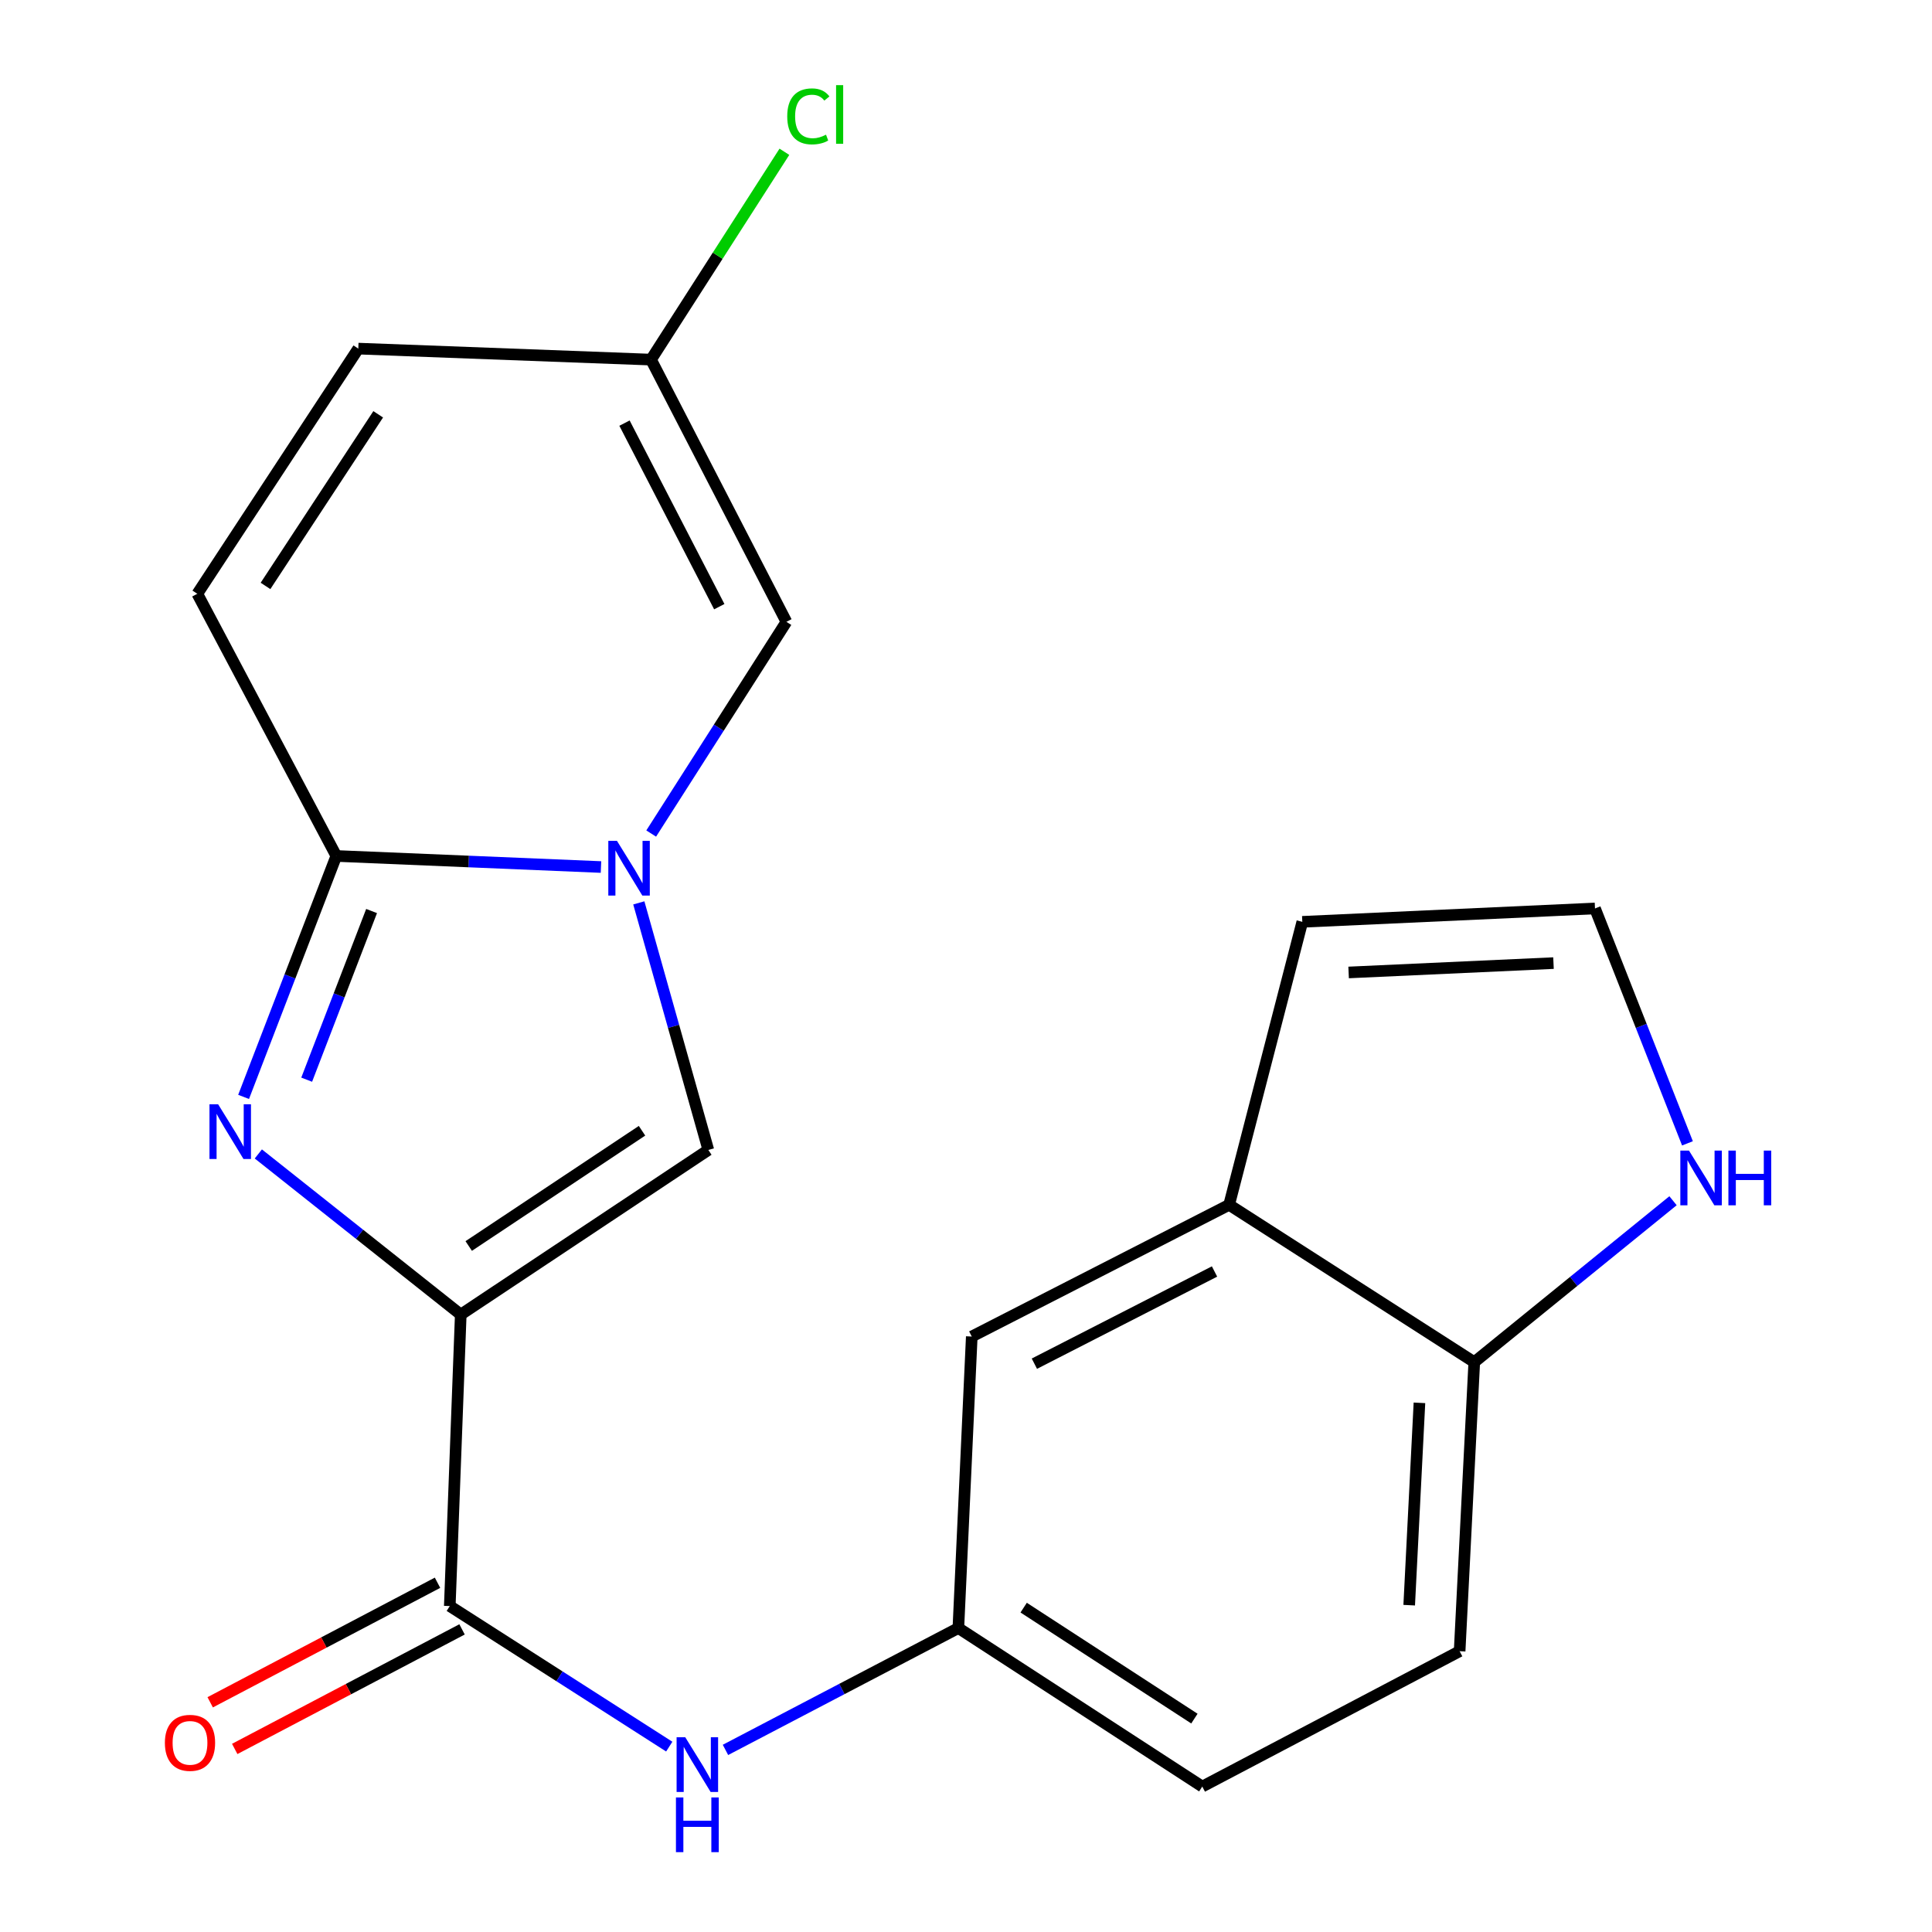 <?xml version='1.0' encoding='iso-8859-1'?>
<svg version='1.1' baseProfile='full'
              xmlns='http://www.w3.org/2000/svg'
                      xmlns:rdkit='http://www.rdkit.org/xml'
                      xmlns:xlink='http://www.w3.org/1999/xlink'
                  xml:space='preserve'
width='1000px' height='1000px' viewBox='0 0 1000 1000'>
<!-- END OF HEADER -->
<rect style='opacity:1.0;fill:#FFFFFF;stroke:none' width='1000' height='1000' x='0' y='0'> </rect>
<path class='bond-0' d='M 238.488,680.423 L 186.1,638.851' style='fill:none;fill-rule:evenodd;stroke:#000000;stroke-width:6px;stroke-linecap:butt;stroke-linejoin:miter;stroke-opacity:1' />
<path class='bond-0' d='M 186.1,638.851 L 133.712,597.28' style='fill:none;fill-rule:evenodd;stroke:#0000FF;stroke-width:6px;stroke-linecap:butt;stroke-linejoin:miter;stroke-opacity:1' />
<path class='bond-3' d='M 238.488,680.423 L 366.631,595.206' style='fill:none;fill-rule:evenodd;stroke:#000000;stroke-width:6px;stroke-linecap:butt;stroke-linejoin:miter;stroke-opacity:1' />
<path class='bond-3' d='M 242.607,644.929 L 332.307,585.277' style='fill:none;fill-rule:evenodd;stroke:#000000;stroke-width:6px;stroke-linecap:butt;stroke-linejoin:miter;stroke-opacity:1' />
<path class='bond-4' d='M 238.488,680.423 L 232.806,831.294' style='fill:none;fill-rule:evenodd;stroke:#000000;stroke-width:6px;stroke-linecap:butt;stroke-linejoin:miter;stroke-opacity:1' />
<path class='bond-2' d='M 126.084,567.753 L 150.08,505.4' style='fill:none;fill-rule:evenodd;stroke:#0000FF;stroke-width:6px;stroke-linecap:butt;stroke-linejoin:miter;stroke-opacity:1' />
<path class='bond-2' d='M 150.08,505.4 L 174.075,443.046' style='fill:none;fill-rule:evenodd;stroke:#000000;stroke-width:6px;stroke-linecap:butt;stroke-linejoin:miter;stroke-opacity:1' />
<path class='bond-2' d='M 158.737,558.843 L 175.534,515.195' style='fill:none;fill-rule:evenodd;stroke:#0000FF;stroke-width:6px;stroke-linecap:butt;stroke-linejoin:miter;stroke-opacity:1' />
<path class='bond-2' d='M 175.534,515.195 L 192.331,471.548' style='fill:none;fill-rule:evenodd;stroke:#000000;stroke-width:6px;stroke-linecap:butt;stroke-linejoin:miter;stroke-opacity:1' />
<path class='bond-1' d='M 330.649,467.327 L 348.64,531.266' style='fill:none;fill-rule:evenodd;stroke:#0000FF;stroke-width:6px;stroke-linecap:butt;stroke-linejoin:miter;stroke-opacity:1' />
<path class='bond-1' d='M 348.64,531.266 L 366.631,595.206' style='fill:none;fill-rule:evenodd;stroke:#000000;stroke-width:6px;stroke-linecap:butt;stroke-linejoin:miter;stroke-opacity:1' />
<path class='bond-5' d='M 337.058,431.437 L 372.05,376.647' style='fill:none;fill-rule:evenodd;stroke:#0000FF;stroke-width:6px;stroke-linecap:butt;stroke-linejoin:miter;stroke-opacity:1' />
<path class='bond-5' d='M 372.05,376.647 L 407.043,321.858' style='fill:none;fill-rule:evenodd;stroke:#000000;stroke-width:6px;stroke-linecap:butt;stroke-linejoin:miter;stroke-opacity:1' />
<path class='bond-21' d='M 311.067,448.772 L 242.571,445.909' style='fill:none;fill-rule:evenodd;stroke:#0000FF;stroke-width:6px;stroke-linecap:butt;stroke-linejoin:miter;stroke-opacity:1' />
<path class='bond-21' d='M 242.571,445.909 L 174.075,443.046' style='fill:none;fill-rule:evenodd;stroke:#000000;stroke-width:6px;stroke-linecap:butt;stroke-linejoin:miter;stroke-opacity:1' />
<path class='bond-6' d='M 174.075,443.046 L 102.132,307.342' style='fill:none;fill-rule:evenodd;stroke:#000000;stroke-width:6px;stroke-linecap:butt;stroke-linejoin:miter;stroke-opacity:1' />
<path class='bond-7' d='M 232.806,831.294 L 289.605,867.67' style='fill:none;fill-rule:evenodd;stroke:#000000;stroke-width:6px;stroke-linecap:butt;stroke-linejoin:miter;stroke-opacity:1' />
<path class='bond-7' d='M 289.605,867.67 L 346.405,904.045' style='fill:none;fill-rule:evenodd;stroke:#0000FF;stroke-width:6px;stroke-linecap:butt;stroke-linejoin:miter;stroke-opacity:1' />
<path class='bond-15' d='M 226.458,819.225 L 167.626,850.166' style='fill:none;fill-rule:evenodd;stroke:#000000;stroke-width:6px;stroke-linecap:butt;stroke-linejoin:miter;stroke-opacity:1' />
<path class='bond-15' d='M 167.626,850.166 L 108.794,881.106' style='fill:none;fill-rule:evenodd;stroke:#FF0000;stroke-width:6px;stroke-linecap:butt;stroke-linejoin:miter;stroke-opacity:1' />
<path class='bond-15' d='M 239.154,843.364 L 180.322,874.305' style='fill:none;fill-rule:evenodd;stroke:#000000;stroke-width:6px;stroke-linecap:butt;stroke-linejoin:miter;stroke-opacity:1' />
<path class='bond-15' d='M 180.322,874.305 L 121.49,905.246' style='fill:none;fill-rule:evenodd;stroke:#FF0000;stroke-width:6px;stroke-linecap:butt;stroke-linejoin:miter;stroke-opacity:1' />
<path class='bond-8' d='M 407.043,321.858 L 336.963,186.138' style='fill:none;fill-rule:evenodd;stroke:#000000;stroke-width:6px;stroke-linecap:butt;stroke-linejoin:miter;stroke-opacity:1' />
<path class='bond-8' d='M 372.297,314.013 L 323.241,219.009' style='fill:none;fill-rule:evenodd;stroke:#000000;stroke-width:6px;stroke-linecap:butt;stroke-linejoin:miter;stroke-opacity:1' />
<path class='bond-11' d='M 102.132,307.342 L 185.455,180.441' style='fill:none;fill-rule:evenodd;stroke:#000000;stroke-width:6px;stroke-linecap:butt;stroke-linejoin:miter;stroke-opacity:1' />
<path class='bond-11' d='M 137.429,303.276 L 195.755,214.446' style='fill:none;fill-rule:evenodd;stroke:#000000;stroke-width:6px;stroke-linecap:butt;stroke-linejoin:miter;stroke-opacity:1' />
<path class='bond-14' d='M 375.501,905.746 L 435.774,874.21' style='fill:none;fill-rule:evenodd;stroke:#0000FF;stroke-width:6px;stroke-linecap:butt;stroke-linejoin:miter;stroke-opacity:1' />
<path class='bond-14' d='M 435.774,874.21 L 496.048,842.674' style='fill:none;fill-rule:evenodd;stroke:#000000;stroke-width:6px;stroke-linecap:butt;stroke-linejoin:miter;stroke-opacity:1' />
<path class='bond-19' d='M 336.963,186.138 L 371.482,132.35' style='fill:none;fill-rule:evenodd;stroke:#000000;stroke-width:6px;stroke-linecap:butt;stroke-linejoin:miter;stroke-opacity:1' />
<path class='bond-19' d='M 371.482,132.35 L 406,78.561' style='fill:none;fill-rule:evenodd;stroke:#00CC00;stroke-width:6px;stroke-linecap:butt;stroke-linejoin:miter;stroke-opacity:1' />
<path class='bond-22' d='M 336.963,186.138 L 185.455,180.441' style='fill:none;fill-rule:evenodd;stroke:#000000;stroke-width:6px;stroke-linecap:butt;stroke-linejoin:miter;stroke-opacity:1' />
<path class='bond-9' d='M 636.192,623.616 L 502.987,691.787' style='fill:none;fill-rule:evenodd;stroke:#000000;stroke-width:6px;stroke-linecap:butt;stroke-linejoin:miter;stroke-opacity:1' />
<path class='bond-9' d='M 628.636,658.121 L 535.394,705.841' style='fill:none;fill-rule:evenodd;stroke:#000000;stroke-width:6px;stroke-linecap:butt;stroke-linejoin:miter;stroke-opacity:1' />
<path class='bond-17' d='M 636.192,623.616 L 674.072,477.139' style='fill:none;fill-rule:evenodd;stroke:#000000;stroke-width:6px;stroke-linecap:butt;stroke-linejoin:miter;stroke-opacity:1' />
<path class='bond-23' d='M 636.192,623.616 L 763.077,705.045' style='fill:none;fill-rule:evenodd;stroke:#000000;stroke-width:6px;stroke-linecap:butt;stroke-linejoin:miter;stroke-opacity:1' />
<path class='bond-10' d='M 865.957,621.499 L 814.517,663.272' style='fill:none;fill-rule:evenodd;stroke:#0000FF;stroke-width:6px;stroke-linecap:butt;stroke-linejoin:miter;stroke-opacity:1' />
<path class='bond-10' d='M 814.517,663.272 L 763.077,705.045' style='fill:none;fill-rule:evenodd;stroke:#000000;stroke-width:6px;stroke-linecap:butt;stroke-linejoin:miter;stroke-opacity:1' />
<path class='bond-24' d='M 873.428,591.799 L 849.497,531.006' style='fill:none;fill-rule:evenodd;stroke:#0000FF;stroke-width:6px;stroke-linecap:butt;stroke-linejoin:miter;stroke-opacity:1' />
<path class='bond-24' d='M 849.497,531.006 L 825.566,470.214' style='fill:none;fill-rule:evenodd;stroke:#000000;stroke-width:6px;stroke-linecap:butt;stroke-linejoin:miter;stroke-opacity:1' />
<path class='bond-12' d='M 763.077,705.045 L 755.501,854.659' style='fill:none;fill-rule:evenodd;stroke:#000000;stroke-width:6px;stroke-linecap:butt;stroke-linejoin:miter;stroke-opacity:1' />
<path class='bond-12' d='M 734.702,726.108 L 729.398,830.838' style='fill:none;fill-rule:evenodd;stroke:#000000;stroke-width:6px;stroke-linecap:butt;stroke-linejoin:miter;stroke-opacity:1' />
<path class='bond-13' d='M 825.566,470.214 L 674.072,477.139' style='fill:none;fill-rule:evenodd;stroke:#000000;stroke-width:6px;stroke-linecap:butt;stroke-linejoin:miter;stroke-opacity:1' />
<path class='bond-13' d='M 804.087,498.499 L 698.042,503.346' style='fill:none;fill-rule:evenodd;stroke:#000000;stroke-width:6px;stroke-linecap:butt;stroke-linejoin:miter;stroke-opacity:1' />
<path class='bond-16' d='M 496.048,842.674 L 502.987,691.787' style='fill:none;fill-rule:evenodd;stroke:#000000;stroke-width:6px;stroke-linecap:butt;stroke-linejoin:miter;stroke-opacity:1' />
<path class='bond-20' d='M 496.048,842.674 L 622.297,924.724' style='fill:none;fill-rule:evenodd;stroke:#000000;stroke-width:6px;stroke-linecap:butt;stroke-linejoin:miter;stroke-opacity:1' />
<path class='bond-20' d='M 529.848,832.112 L 618.222,889.547' style='fill:none;fill-rule:evenodd;stroke:#000000;stroke-width:6px;stroke-linecap:butt;stroke-linejoin:miter;stroke-opacity:1' />
<path class='bond-18' d='M 755.501,854.659 L 622.297,924.724' style='fill:none;fill-rule:evenodd;stroke:#000000;stroke-width:6px;stroke-linecap:butt;stroke-linejoin:miter;stroke-opacity:1' />
<path  class='atom-1' d='M 112.903 571.576
L 122.183 586.576
Q 123.103 588.056, 124.583 590.736
Q 126.063 593.416, 126.143 593.576
L 126.143 571.576
L 129.903 571.576
L 129.903 599.896
L 126.023 599.896
L 116.063 583.496
Q 114.903 581.576, 113.663 579.376
Q 112.463 577.176, 112.103 576.496
L 112.103 599.896
L 108.423 599.896
L 108.423 571.576
L 112.903 571.576
' fill='#0000FF'/>
<path  class='atom-2' d='M 319.339 435.22
L 328.619 450.22
Q 329.539 451.7, 331.019 454.38
Q 332.499 457.06, 332.579 457.22
L 332.579 435.22
L 336.339 435.22
L 336.339 463.54
L 332.459 463.54
L 322.499 447.14
Q 321.339 445.22, 320.099 443.02
Q 318.899 440.82, 318.539 440.14
L 318.539 463.54
L 314.859 463.54
L 314.859 435.22
L 319.339 435.22
' fill='#0000FF'/>
<path  class='atom-8' d='M 354.689 899.2
L 363.969 914.2
Q 364.889 915.68, 366.369 918.36
Q 367.849 921.04, 367.929 921.2
L 367.929 899.2
L 371.689 899.2
L 371.689 927.52
L 367.809 927.52
L 357.849 911.12
Q 356.689 909.2, 355.449 907
Q 354.249 904.8, 353.889 904.12
L 353.889 927.52
L 350.209 927.52
L 350.209 899.2
L 354.689 899.2
' fill='#0000FF'/>
<path  class='atom-8' d='M 349.869 930.352
L 353.709 930.352
L 353.709 942.392
L 368.189 942.392
L 368.189 930.352
L 372.029 930.352
L 372.029 958.672
L 368.189 958.672
L 368.189 945.592
L 353.709 945.592
L 353.709 958.672
L 349.869 958.672
L 349.869 930.352
' fill='#0000FF'/>
<path  class='atom-11' d='M 874.218 595.547
L 883.498 610.547
Q 884.418 612.027, 885.898 614.707
Q 887.378 617.387, 887.458 617.547
L 887.458 595.547
L 891.218 595.547
L 891.218 623.867
L 887.338 623.867
L 877.378 607.467
Q 876.218 605.547, 874.978 603.347
Q 873.778 601.147, 873.418 600.467
L 873.418 623.867
L 869.738 623.867
L 869.738 595.547
L 874.218 595.547
' fill='#0000FF'/>
<path  class='atom-11' d='M 894.618 595.547
L 898.458 595.547
L 898.458 607.587
L 912.938 607.587
L 912.938 595.547
L 916.778 595.547
L 916.778 623.867
L 912.938 623.867
L 912.938 610.787
L 898.458 610.787
L 898.458 623.867
L 894.618 623.867
L 894.618 595.547
' fill='#0000FF'/>
<path  class='atom-16' d='M 85.344 902.09
Q 85.344 895.29, 88.704 891.49
Q 92.064 887.69, 98.344 887.69
Q 104.624 887.69, 107.984 891.49
Q 111.344 895.29, 111.344 902.09
Q 111.344 908.97, 107.944 912.89
Q 104.544 916.77, 98.344 916.77
Q 92.104 916.77, 88.704 912.89
Q 85.344 909.01, 85.344 902.09
M 98.344 913.57
Q 102.664 913.57, 104.984 910.69
Q 107.344 907.77, 107.344 902.09
Q 107.344 896.53, 104.984 893.73
Q 102.664 890.89, 98.344 890.89
Q 94.024 890.89, 91.664 893.69
Q 89.344 896.49, 89.344 902.09
Q 89.344 907.81, 91.664 910.69
Q 94.024 913.57, 98.344 913.57
' fill='#FF0000'/>
<path  class='atom-20' d='M 407.472 60.232
Q 407.472 53.192, 410.752 49.512
Q 414.072 45.792, 420.352 45.792
Q 426.192 45.792, 429.312 49.912
L 426.672 52.072
Q 424.392 49.072, 420.352 49.072
Q 416.072 49.072, 413.792 51.952
Q 411.552 54.792, 411.552 60.232
Q 411.552 65.832, 413.872 68.712
Q 416.232 71.592, 420.792 71.592
Q 423.912 71.592, 427.552 69.712
L 428.672 72.712
Q 427.192 73.672, 424.952 74.232
Q 422.712 74.792, 420.232 74.792
Q 414.072 74.792, 410.752 71.032
Q 407.472 67.272, 407.472 60.232
' fill='#00CC00'/>
<path  class='atom-20' d='M 432.752 44.072
L 436.432 44.072
L 436.432 74.432
L 432.752 74.432
L 432.752 44.072
' fill='#00CC00'/>
</svg>
